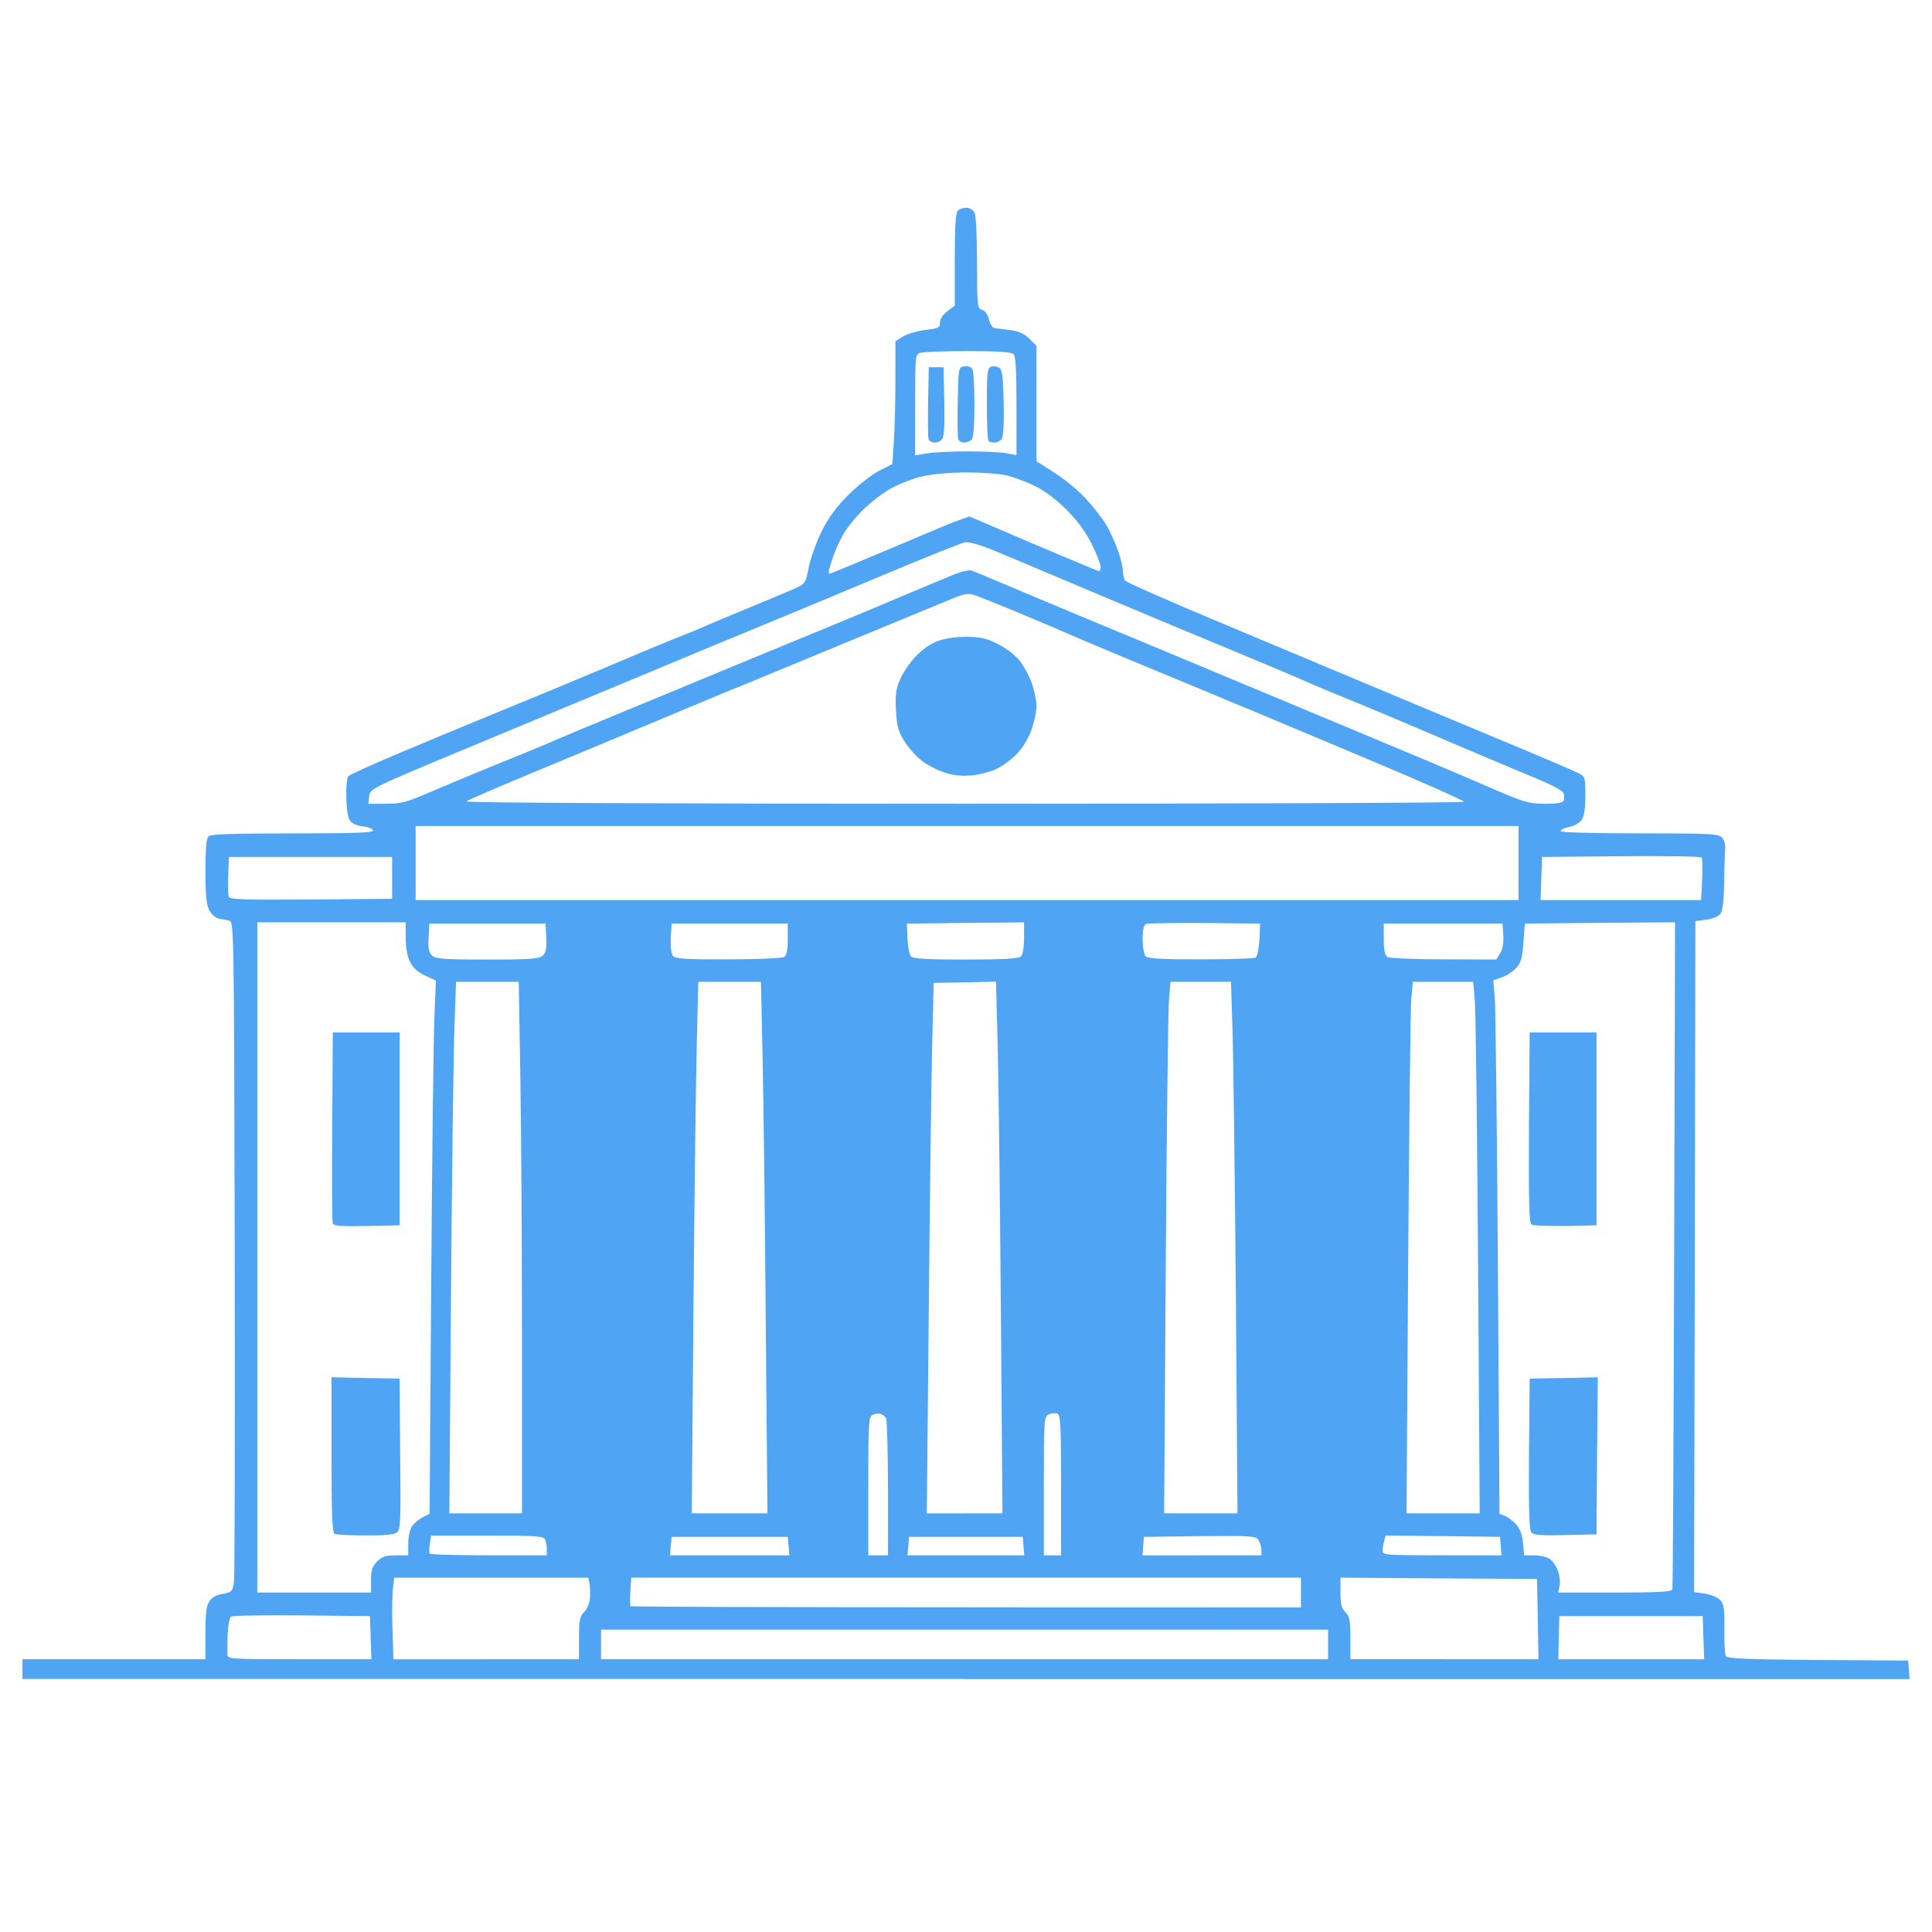 <?xml version="1.0" encoding="UTF-8"?>
<svg id="Layer_1" data-name="Layer 1" xmlns="http://www.w3.org/2000/svg" xmlns:xlink="http://www.w3.org/1999/xlink" viewBox="0 0 56 56">
  <defs>
    <style>
      .cls-1 {
        fill: none;
      }

      .cls-2 {
        fill: #4fa4f4;
        fill-rule: evenodd;
      }

      .cls-3 {
        clip-path: url(#clippath);
      }
    </style>
    <clipPath id="clippath">
      <rect class="cls-1" x=".651" y="6.016" width="54.698" height="42.979"/>
    </clipPath>
  </defs>
  <g class="cls-3">
    <path class="cls-2" d="M28,48.667H.651v-.573h5.302v-.755c0-.562.031-.797.115-.922.073-.115.208-.193.391-.219.26-.047.281-.068.323-.349.021-.161.031-4.536.021-9.724-.021-9.359-.021-9.422-.167-9.443-.078-.016-.214-.042-.302-.057-.089-.021-.208-.13-.271-.245-.078-.156-.109-.448-.109-1.13,0-.625.031-.953.089-1.01.062-.062.703-.083,2.443-.083,1.854,0,2.349-.021,2.328-.089-.016-.052-.146-.099-.286-.115-.141-.01-.302-.073-.365-.141-.073-.083-.115-.297-.125-.682-.01-.307.016-.589.057-.63.036-.042.677-.333,1.422-.646.745-.318,1.776-.745,2.286-.953.516-.214,1.531-.63,2.26-.932.729-.302,1.698-.708,2.151-.901.453-.193,1.083-.453,1.396-.578.318-.125.703-.281.859-.354.161-.073.724-.307,1.255-.526s1.115-.464,1.297-.542c.318-.146.328-.156.422-.625.052-.266.224-.74.375-1.047.203-.401.427-.708.776-1.052.271-.271.667-.583.88-.693l.391-.203.042-.641c.026-.354.047-1.156.047-1.781v-1.135l.229-.141c.13-.078.422-.161.646-.188.375-.042.417-.062.417-.214,0-.104.083-.229.214-.328l.214-.161v-1.333c0-.943.026-1.359.089-1.422.047-.047.156-.083.25-.083.089,0,.193.062.234.141.042.078.073.682.073,1.458,0,1.25.01,1.323.141,1.359.083.021.167.13.203.276.031.135.109.25.161.255.057.005.266.036.458.057.25.036.411.109.552.25l.208.208v3.344l.505.323c.281.177.698.516.922.76.224.24.5.594.609.786.109.193.26.526.333.74s.135.469.135.573c.005.099.031.224.062.276.031.047,1.297.609,2.812,1.24,1.516.635,3.432,1.438,4.26,1.786.828.344,2.484,1.042,3.688,1.542s2.276.958,2.385,1.016c.188.094.198.12.198.656,0,.37-.036.604-.109.703-.057.083-.219.172-.354.198-.141.026-.255.078-.255.12s.88.068,2.281.068c2.099,0,2.292.01,2.401.125.068.078.104.219.089.344-.01.115-.026.552-.031.969-.005.51-.042.797-.104.891-.057.078-.229.151-.411.172l-.318.042-.016,9.724-.021,9.724.318.047c.172.026.37.109.443.188.104.12.125.26.115.839-.005.385.016.74.047.786.042.068.688.094,2.667.109l2.615.016.021.271.021.266h-27.349ZM8.682,48.094h2.083l-.042-1.25-1.974-.021c-1.083-.01-2.005.005-2.052.036-.047.031-.089.26-.099.521-.01.255-.01.521-.005.589.005.12.156.125,2.089.125ZM14.089,48.094h2.693v-.609c0-.521.021-.63.151-.76.083-.083.156-.26.167-.411.01-.141.005-.333-.016-.422l-.031-.161h-5.63l-.036.344c-.016.188-.026.615-.016.948s.021.714.026.844l.005.229h2.688ZM27.958,48.094h10.536v-.859h-21.073v.859h10.536ZM41.87,48.094h2.724l-.021-1.161-.021-1.167-2.849-.016-2.849-.021v.432c0,.333.031.458.146.573.12.12.141.24.141.75v.609h2.729ZM47.281,48.094h2.115l-.042-1.25h-4.156l-.031,1.25h2.115ZM28.005,46.589l9.703.005v-.865h-19.411l-.026.401c-.01.219-.01.411.005.427.016.016,4.396.031,9.729.031ZM9.109,46.161h1.646v-.365c0-.286.036-.396.177-.536.141-.141.25-.177.536-.177h.365v-.339c0-.198.047-.411.109-.505.062-.089.203-.203.312-.26l.198-.104.047-6.724c.026-3.698.068-7.177.094-7.729l.042-1-.312-.146c-.208-.094-.354-.224-.438-.396-.078-.156-.125-.411-.125-.698v-.448h-4.302v19.427h1.651ZM46.802,46.161c1.25,0,1.651-.021,1.672-.089.016-.052.036-4.422.052-9.714l.026-9.625-2.177.016-2.177.021-.042.552c-.031.453-.073.589-.208.734-.094.104-.281.224-.417.271l-.25.089.047.505c.021.276.062,3.755.089,7.729l.047,7.229.151.057c.083.031.229.141.323.24.12.13.182.302.208.547l.031.359h.297c.167,0,.37.052.453.109s.193.224.24.365c.042.135.062.333.036.427l-.042.177h1.641ZM14.167,45.083h1.682v-.172c0-.094-.021-.224-.047-.286-.036-.099-.25-.115-1.677-.115h-1.63l-.036.234c-.021.13-.021.255-.005.286.021.031.792.052,1.714.052ZM21.151,45.083h1.729l-.021-.266-.026-.271h-3.365l-.026.271-.021.266h1.729ZM25.453,45.083h.286v-1.953c-.005-1.073-.026-1.984-.057-2.031-.026-.042-.099-.094-.156-.115-.062-.021-.167-.01-.234.026-.115.062-.125.234-.125,2.073v2h.286ZM27.995,45.083h1.693l-.021-.266-.021-.271h-3.297l-.021.271-.026.266h1.693ZM30.505,45.083h.25v-2.031c0-1.786-.016-2.042-.109-2.078-.062-.026-.177-.01-.255.026-.13.073-.135.177-.135,2.083v2h.25ZM34.839,45.083h1.724v-.161c0-.094-.042-.224-.089-.292-.083-.109-.25-.12-1.703-.104l-1.615.021-.021.271-.021.266h1.724ZM41.797,45.083h1.724l-.021-.266-.021-.271-1.656-.021-1.661-.016-.042.161c-.026.089-.042.219-.047.286,0,.12.13.125,1.724.125ZM10.583,44.505c-.438,0-.833-.021-.88-.042-.073-.026-.094-.552-.094-2.292v-2.25l.99.021.984.016.016,2.188c.021,1.995.01,2.193-.099,2.276-.083.062-.385.089-.917.083ZM45.37,44.495c-.703.016-.922,0-.984-.078-.062-.073-.078-.708-.068-2.281l.021-2.177.99-.016.984-.021-.021,2.276-.016,2.276-.906.021ZM14.078,43.865h1.052v-4.896c0-2.693-.021-6.161-.047-7.703l-.047-2.807h-1.818l-.047,1.375c-.026.76-.073,4.229-.099,7.708l-.047,6.323h1.052ZM21.146,43.865h1.099l-.047-5.25c-.021-2.885-.062-6.354-.089-7.703l-.052-2.453h-1.818l-.047,2.021c-.026,1.115-.068,4.583-.094,7.708l-.047,5.677h1.094ZM27.958,43.865h1.099l-.047-5.964c-.026-3.281-.068-6.75-.094-7.708l-.047-1.74-.901.021-.906.016-.042,1.792c-.026.99-.068,4.448-.099,7.688l-.057,5.896h1.094ZM34.807,43.865h1.062l-.047-6.359c-.031-3.5-.073-6.969-.099-7.703l-.042-1.344h-1.755l-.042.516c-.026.286-.068,3.755-.094,7.708l-.047,7.182h1.062ZM41.833,43.865h1.057l-.047-7.146c-.026-3.932-.068-7.401-.094-7.708l-.047-.552h-1.75l-.047.516c-.021.286-.062,3.755-.089,7.708l-.047,7.182h1.062ZM10.63,35.536c-.724.016-.958,0-.984-.073-.021-.052-.026-1.318-.016-2.812l.016-2.724h1.938v5.589l-.953.021ZM45.38,35.536c-.495.005-.938-.01-.99-.042-.068-.047-.083-.656-.073-2.812l.021-2.755h1.938v5.589l-.896.021ZM14.125,27.813c1.281,0,1.516-.021,1.615-.12.083-.083.109-.219.094-.516l-.021-.406h-3.37l-.021.406c-.016.297.01.432.094.516.099.099.328.12,1.609.12ZM21.104,27.807c.833,0,1.562-.031,1.625-.068.073-.047.104-.198.104-.516v-.453h-3.365l-.026.417c-.01.25.016.464.062.521.068.083.38.104,1.599.099ZM27.99,27.813c1.089,0,1.542-.026,1.604-.089.052-.047.089-.281.089-.536v-.453l-1.698.016-1.698.021.016.432c.01.234.057.469.099.516.052.068.464.094,1.589.094ZM34.802,27.807c.828,0,1.547-.021,1.594-.052s.094-.26.109-.521l.021-.464-1.599-.016c-.88-.005-1.646.005-1.703.026-.073.031-.104.161-.104.448,0,.224.042.448.089.495.062.062.516.089,1.594.083ZM41.849,27.807l1.521.005.109-.177c.078-.109.109-.292.094-.516l-.021-.349h-3.443v.453c0,.318.031.469.109.516.057.036.792.068,1.63.068ZM9.016,26.073l2.349-.021v-1.214h-4.729l-.021.526c-.01.297-.005.578.016.63.031.078.464.094,2.385.078ZM28.031,26.089h15.984v-2.146H12.047v2.146h15.984ZM46.979,26.089h2.328l.031-.589c.016-.328.01-.615-.016-.646s-1.078-.047-2.339-.036l-2.286.021-.042,1.25h2.323ZM11.182,23.297c.443,0,.604-.042,1.276-.333.427-.182,1.047-.443,1.38-.578.339-.141.948-.391,1.365-.557.411-.167.865-.359,1-.422.141-.062,1.125-.474,2.188-.911,1.068-.443,2.245-.927,2.615-1.083.375-.156,1.312-.542,2.083-.859.766-.318,1.573-.651,1.792-.74.214-.089.828-.349,1.359-.573.531-.224,1.156-.484,1.385-.578s.469-.151.536-.125c.068.021.526.214,1.016.422.495.208,1.417.594,2.047.859.63.26,1.516.63,1.969.818.453.188,2.307.964,4.12,1.719,1.818.76,3.672,1.536,4.125,1.724s1.276.542,1.828.781c.917.396,1.047.432,1.516.438.349,0,.521-.031.542-.094.021-.047.016-.141,0-.208-.016-.073-.318-.234-.755-.417-.401-.167-1.359-.568-2.13-.896-.766-.328-1.833-.781-2.365-1.005-.531-.224-1.13-.469-1.323-.547-.198-.078-.568-.234-.828-.349-.255-.115-1.24-.531-2.182-.922-.948-.391-2.771-1.151-4.052-1.693s-2.604-1.099-2.932-1.234c-.375-.151-.677-.234-.792-.214-.099.021-1.083.411-2.188.875-1.104.464-2.458,1.026-3.01,1.255s-1.714.708-2.583,1.068c-.865.365-2.109.88-2.76,1.151-.651.271-2.422,1.01-3.943,1.641-2.734,1.141-2.755,1.151-2.781,1.37l-.021.219h.505ZM27.948,23.297c7.969,0,14.49-.026,14.49-.057s-1.214-.573-2.703-1.198-3.01-1.266-3.385-1.422c-.375-.151-.974-.401-1.328-.552-.354-.146-1.354-.562-2.224-.922-.865-.359-1.688-.708-1.828-.771-.135-.062-.75-.323-1.359-.578-.609-.255-1.219-.495-1.344-.542-.198-.068-.302-.052-.646.089-.229.094-1.104.458-1.953.807-.849.349-2.172.896-2.938,1.214-.771.318-1.656.687-1.974.812-.312.13-1.266.531-2.115.885-.844.354-2.328.974-3.297,1.375-.964.401-1.786.755-1.823.792-.042.042,5.745.068,14.427.068ZM28.115,22.479c-.281.021-.521-.01-.786-.104-.208-.073-.495-.229-.641-.349-.151-.12-.365-.365-.479-.552-.172-.276-.214-.432-.24-.885-.021-.448,0-.62.12-.891.078-.188.276-.484.443-.661.172-.188.432-.375.63-.448.208-.083.521-.13.833-.13.406,0,.583.036.911.198.229.115.51.323.63.469s.281.432.359.641.146.526.146.698c0,.177-.073.5-.156.724-.089.24-.266.521-.438.688-.156.161-.427.354-.609.432-.177.078-.505.156-.724.172ZM24.047,16.63c.021,0,.542-.214,1.167-.479.625-.26,1.391-.583,1.708-.719.312-.135.708-.297.875-.354l.302-.109,1.859.797c1.021.432,1.88.792,1.901.792.026,0,.042-.062.042-.135s-.115-.37-.26-.661c-.182-.359-.417-.677-.734-.995-.286-.286-.641-.552-.901-.677-.24-.115-.594-.25-.792-.302s-.719-.094-1.182-.094c-.484,0-1.01.047-1.281.109-.255.057-.651.208-.885.333-.24.125-.615.411-.839.63s-.49.547-.589.729c-.104.182-.24.484-.302.672s-.115.37-.115.401c0,.036.01.062.026.062ZM26.87,13.141c.188-.031.708-.057,1.161-.057s.964.021,1.13.052l.302.057v-1.422c0-1.01-.021-1.448-.083-1.505-.062-.062-.453-.089-1.307-.089-.672,0-1.297.021-1.385.047-.161.042-.161.047-.161,1.505v1.469l.344-.057ZM27.089,12.828c-.073,0-.151-.042-.172-.094-.021-.047-.026-.542-.016-1.089l.021-1h.427l.021.99c.016.672-.005,1.026-.062,1.094-.042.057-.141.099-.219.099ZM27.943,12.828c-.073,0-.146-.042-.167-.094-.021-.047-.026-.542-.016-1.089.021-.995.021-1,.193-1.026.094-.016.198.021.229.073.036.052.062.516.062,1.031,0,.63-.026.964-.083,1.021-.047.047-.146.083-.219.083ZM28.823,12.828c-.068,0-.141-.021-.172-.047-.026-.026-.047-.51-.047-1.078,0-.885.016-1.036.12-1.073.062-.026.167-.01.234.026.094.062.115.245.135,1.026.01.635-.01.979-.062,1.047-.047.057-.141.099-.208.099Z"/>
  </g>
</svg>